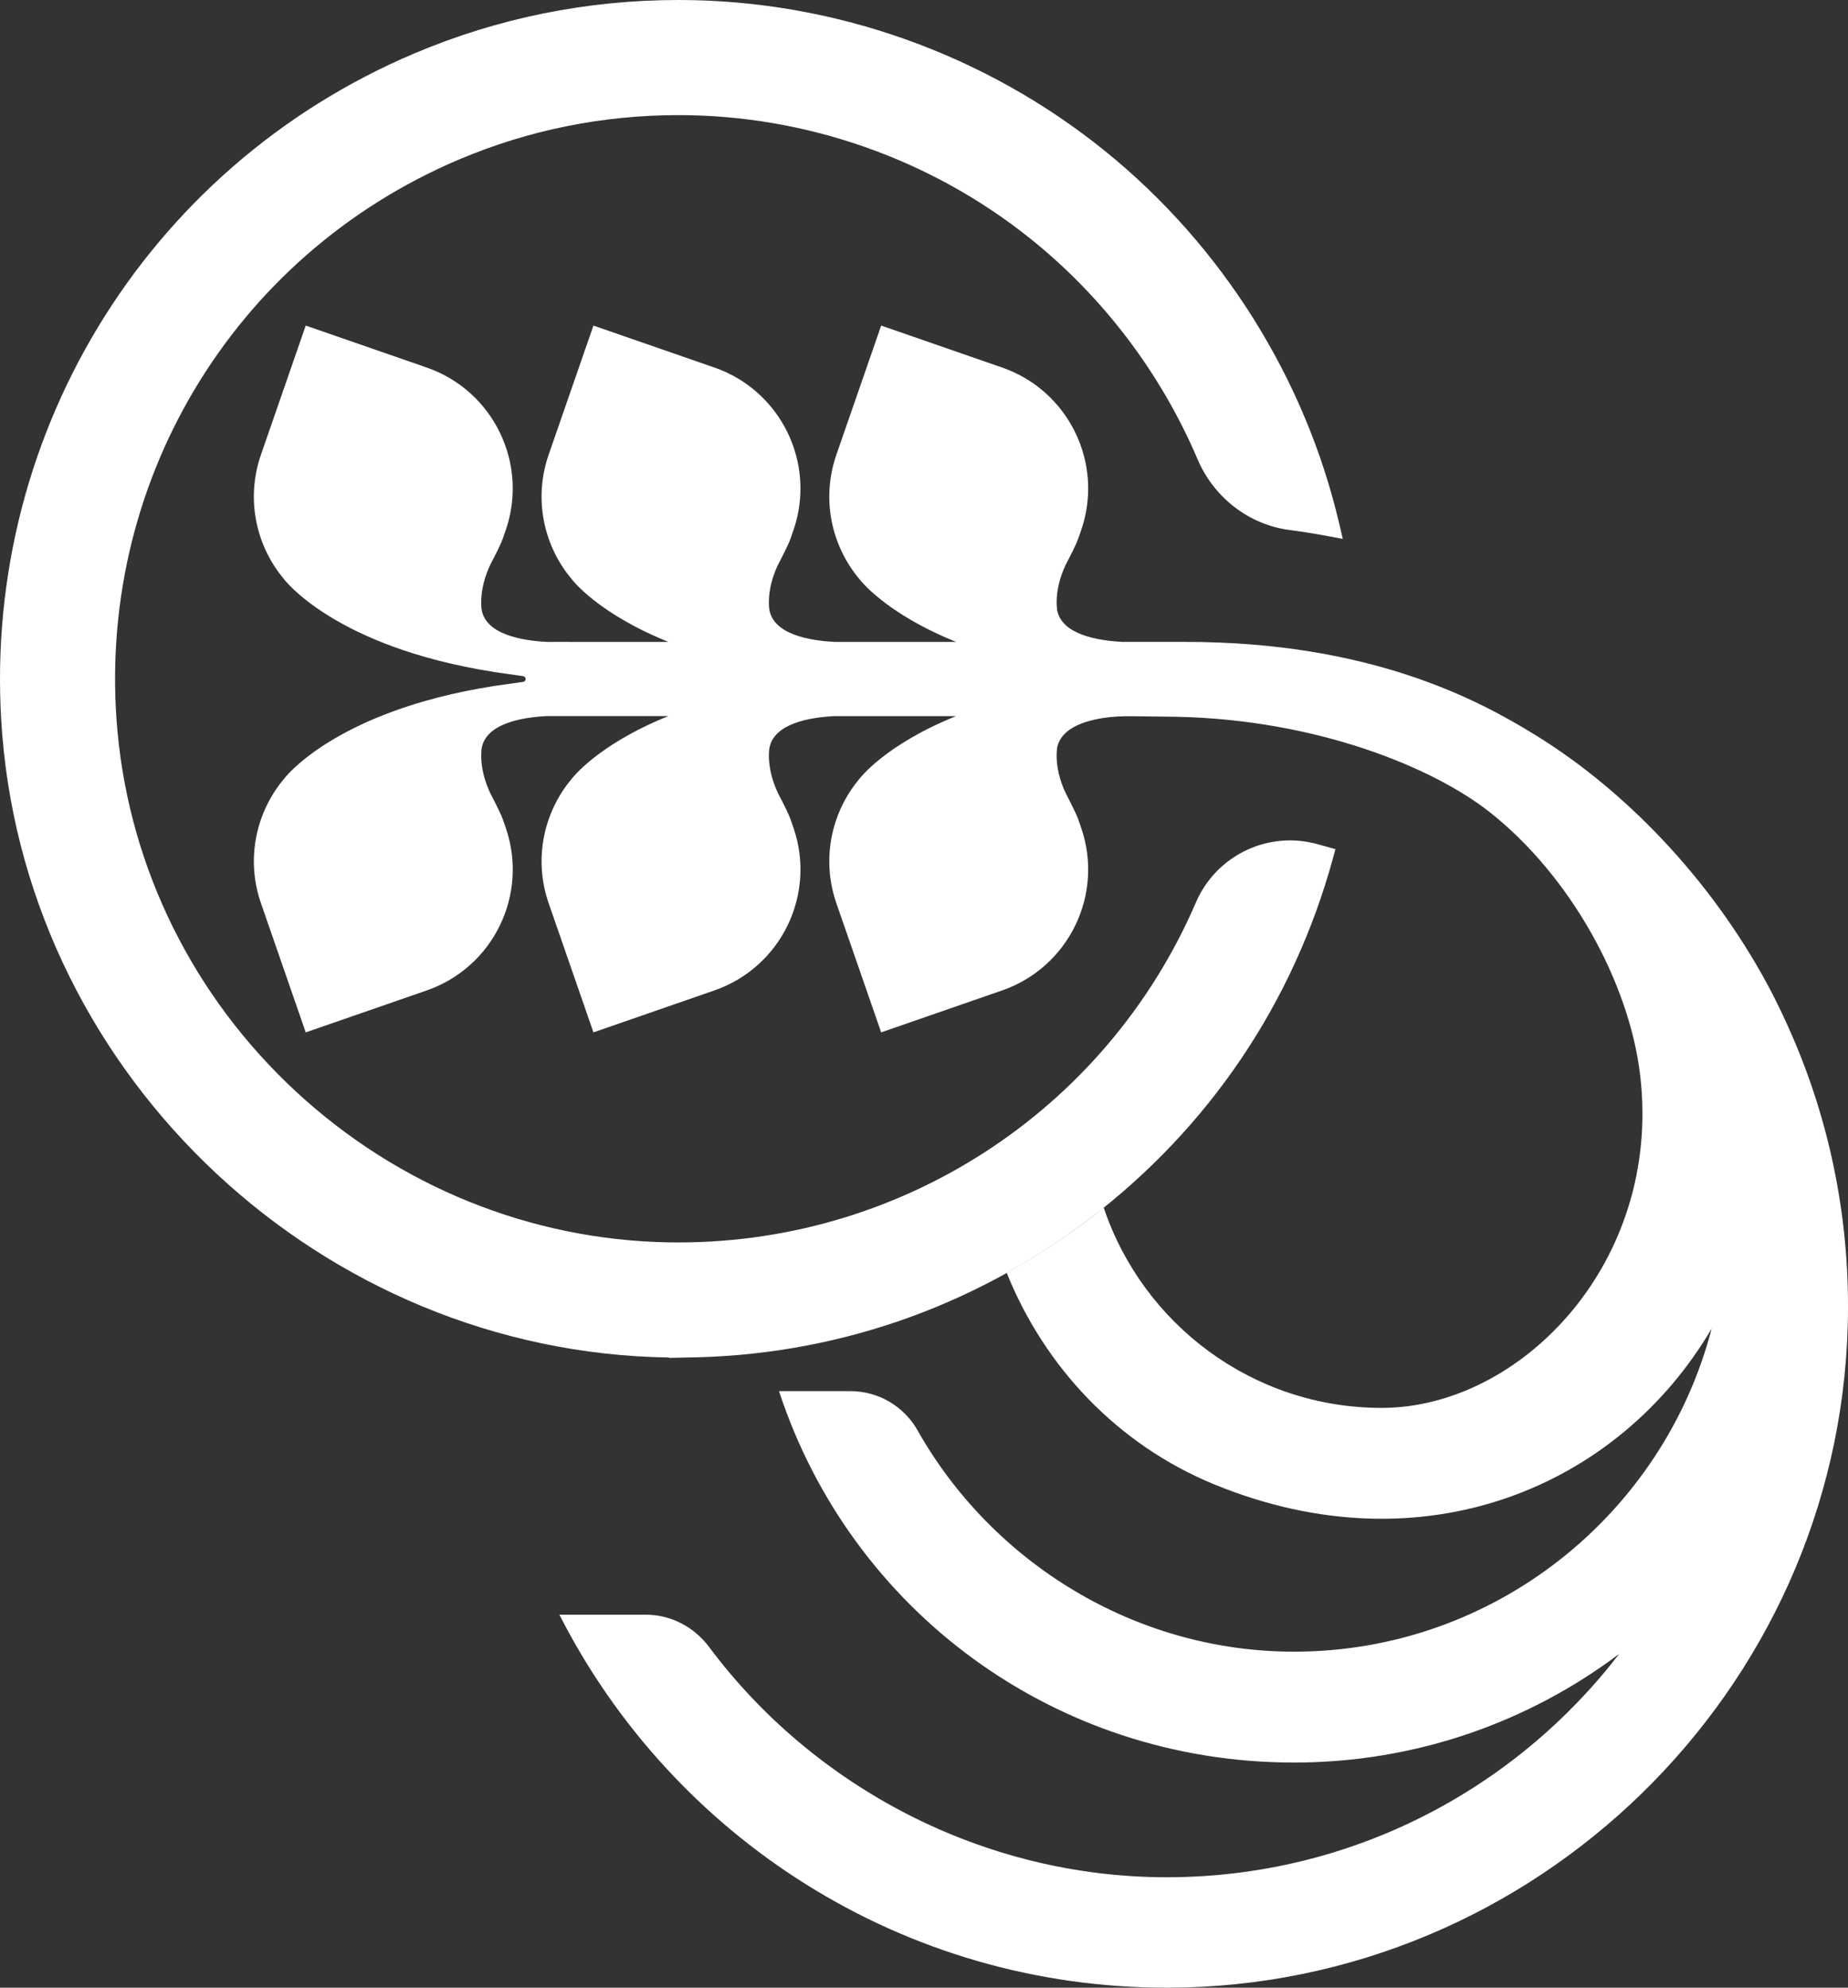 <?xml version="1.0" encoding="UTF-8"?>
<svg id="Calque_1" data-name="Calque 1" xmlns="http://www.w3.org/2000/svg" viewBox="0 0 1004.23 1080">
  <rect x="0" y="0" width="1004.23" height="1080" fill="#333333" stroke="none"/>
  <defs>
    <style>
      .cls-1 {
        fill: #fff;
      }
    </style>
  </defs>
  <g>
    <polygon class="cls-1" points="590.58 586.72 591.53 587.64 591.53 586.72 590.58 586.72"/>
    <path class="cls-1" d="M974.11,563.33c-3.36-7.86-7.02-15.6-10.92-23.23-29.2-56.49-75.85-108.07-128.89-140.76-30.93-19.07-89.63-50.61-190.29-50.58h-33.98c-13.23-.64-33.21-3.87-35.6-17.45-1.11-9.78,2.01-18.82,4.72-24.51,3.16-6.09,5.83-11.37,6.79-14.16l1.54-4.44c12.59-36.29-6.63-75.92-42.92-88.51l-65.72-22.79-24.33,70.16c-8.34,24.05-2.71,49.55,12.59,67.69h0s13.77,18.43,52.49,34.02h-65.91c-13.32-.64-33.46-3.92-35.63-17.72-.04-.38-.09-.76-.12-1.13-.01-.13-.02-.27-.03-.4-.56-9.08,2.36-17.37,4.9-22.72,2.06-3.86,5.83-11.37,6.79-14.16l1.54-4.44c12.59-36.29-6.63-75.92-42.93-88.51l-65.72-22.79-24.33,70.16c-8.34,24.05-2.71,49.55,12.59,67.69h0s13.77,18.43,52.49,34.02h-54.09l-.03-.02-11.8.02c-13.41-.65-33.7-3.97-35.64-17.98,0-.11-.03-.21-.03-.32-.06-.55-.1-1.11-.11-1.69-.36-8.79,2.45-16.78,4.92-21.98,3.04-5.83,5.83-11.37,6.79-14.16l1.54-4.44c12.59-36.29-6.63-75.92-42.92-88.51l-65.72-22.79-24.33,70.16c-8.34,24.05-2.71,49.55,12.59,67.69h0s27.41,36.68,113.65,50.28v.05l3.24.46c1.16.17,2.35.34,3.53.5l9.46,1.34c1.8.25,1.8,2.86,0,3.11l-7.15,1.01c-2.45.33-4.87.66-7.23,1.02l-1.85.26v.03c-86.24,13.61-113.65,50.28-113.65,50.28h.01c-15.3,18.14-20.93,43.64-12.59,67.69l24.33,70.16,65.72-22.79c36.3-12.59,55.51-52.21,42.92-88.51l-1.54-4.44c-.96-2.78-3.63-8.07-6.79-14.16-2.47-5.2-5.29-13.19-4.92-21.98,0-.58.04-1.14.11-1.69,0-.1.02-.21.03-.32,1.92-13.84,21.74-17.25,35.14-17.96h66.36c-38.67,15.58-52.43,33.99-52.43,33.99h0c-15.3,18.14-20.93,43.64-12.59,67.69l24.33,70.16,65.72-22.79c36.3-12.59,55.51-52.21,42.93-88.51l-1.54-4.44c-.96-2.78-4.07-8.97-6.79-14.16-2.54-5.34-5.46-13.63-4.9-22.71,0-.14.01-.27.03-.4.03-.37.08-.75.12-1.13,2.14-13.63,21.82-16.99,35.14-17.69h66.33c-38.67,15.58-52.43,33.99-52.43,33.99h0c-15.3,18.14-20.93,43.64-12.59,67.69l24.33,70.15,65.72-22.79c36.29-12.59,55.51-52.21,42.92-88.51l-1.54-4.44c-.96-2.78-4.28-9.38-6.79-14.16-2.71-5.69-5.83-14.74-4.72-24.51,1.77-10.06,13.2-14.44,24.39-16.3,5.39-.89,10.87-1.13,16.34-1.06l24.33.29c77.3,1.66,139.88,28.07,169.91,51.71,43.9,34.57,76.04,92.69,81.92,143.33,11.8,101.41-64.89,180.47-140.49,180.47-70.22,0-129.92-45.68-151.07-108.87-2.46,1.98-4.89,3.97-7.41,5.89-14.49,11.06-29.64,20.89-45.3,29.59,20.56,51.1,60.24,93.42,112.91,115,113.47,46.49,219.62,1.43,270.18-84.72-26.21,100.86-118.04,175.56-226.99,175.56-86.2,0-163.88-48.26-204.55-120.27-7.43-13.16-21.37-21.29-36.49-21.29h-38.78s0,0,0,0c39.11,119.36,150.05,201.81,279.83,201.81,66.19,0,127.34-21.94,176.59-58.92.07.07-.04-.04.04.04-56.75,73.7-145.83,121.2-245.79,121.2s-192.04-49.21-248.62-125.06c-8.14-10.91-20.74-17.59-34.35-17.59h-47.04c61.24,120.47,186.35,202.97,330.82,202.66,199.07-.42,363.84-160.85,369.29-359.85,1.53-55.83-9.32-108.96-29.98-156.83Z"/>
  </g>
  <path class="cls-1" d="M701.06,456.62h0c-22.26,0-42.36,13.25-51.17,33.69-49.09,113.89-161.97,186.85-286.61,184.71-74.86-1.32-146.72-30.38-202.33-81.83-55.65-51.49-90.12-120.86-97.06-195.34-12.47-133.91,62.16-258.99,185.71-311.25,37.74-15.96,77.84-24.05,119.2-24.05,69.25,0,137.17,23.87,191.23,67.21,39.49,31.66,70.87,73.09,90.75,119.79,8.85,20.8,27.95,35.52,49.85,38.4,6.99.92,14.07,2.05,21.03,3.35l8.03,1.5-1.86-7.95c-18.55-79.36-63.76-151.37-127.32-202.77C535.05,29.15,452.76,0,368.8,0c-49.79,0-98.09,9.76-143.57,29C78.26,91.16-11.75,240.02,1.24,399.41c15.26,187.13,174.27,335.46,362.28,338.17v.22s8.58-.2,8.58-.2c80.2-.7,156.36-26.84,220.26-75.6,64.78-49.43,110.4-117.04,131.94-195.5l1.41-5.13-9.98-2.76c-4.77-1.32-9.71-1.99-14.66-1.99Z"/>
</svg>